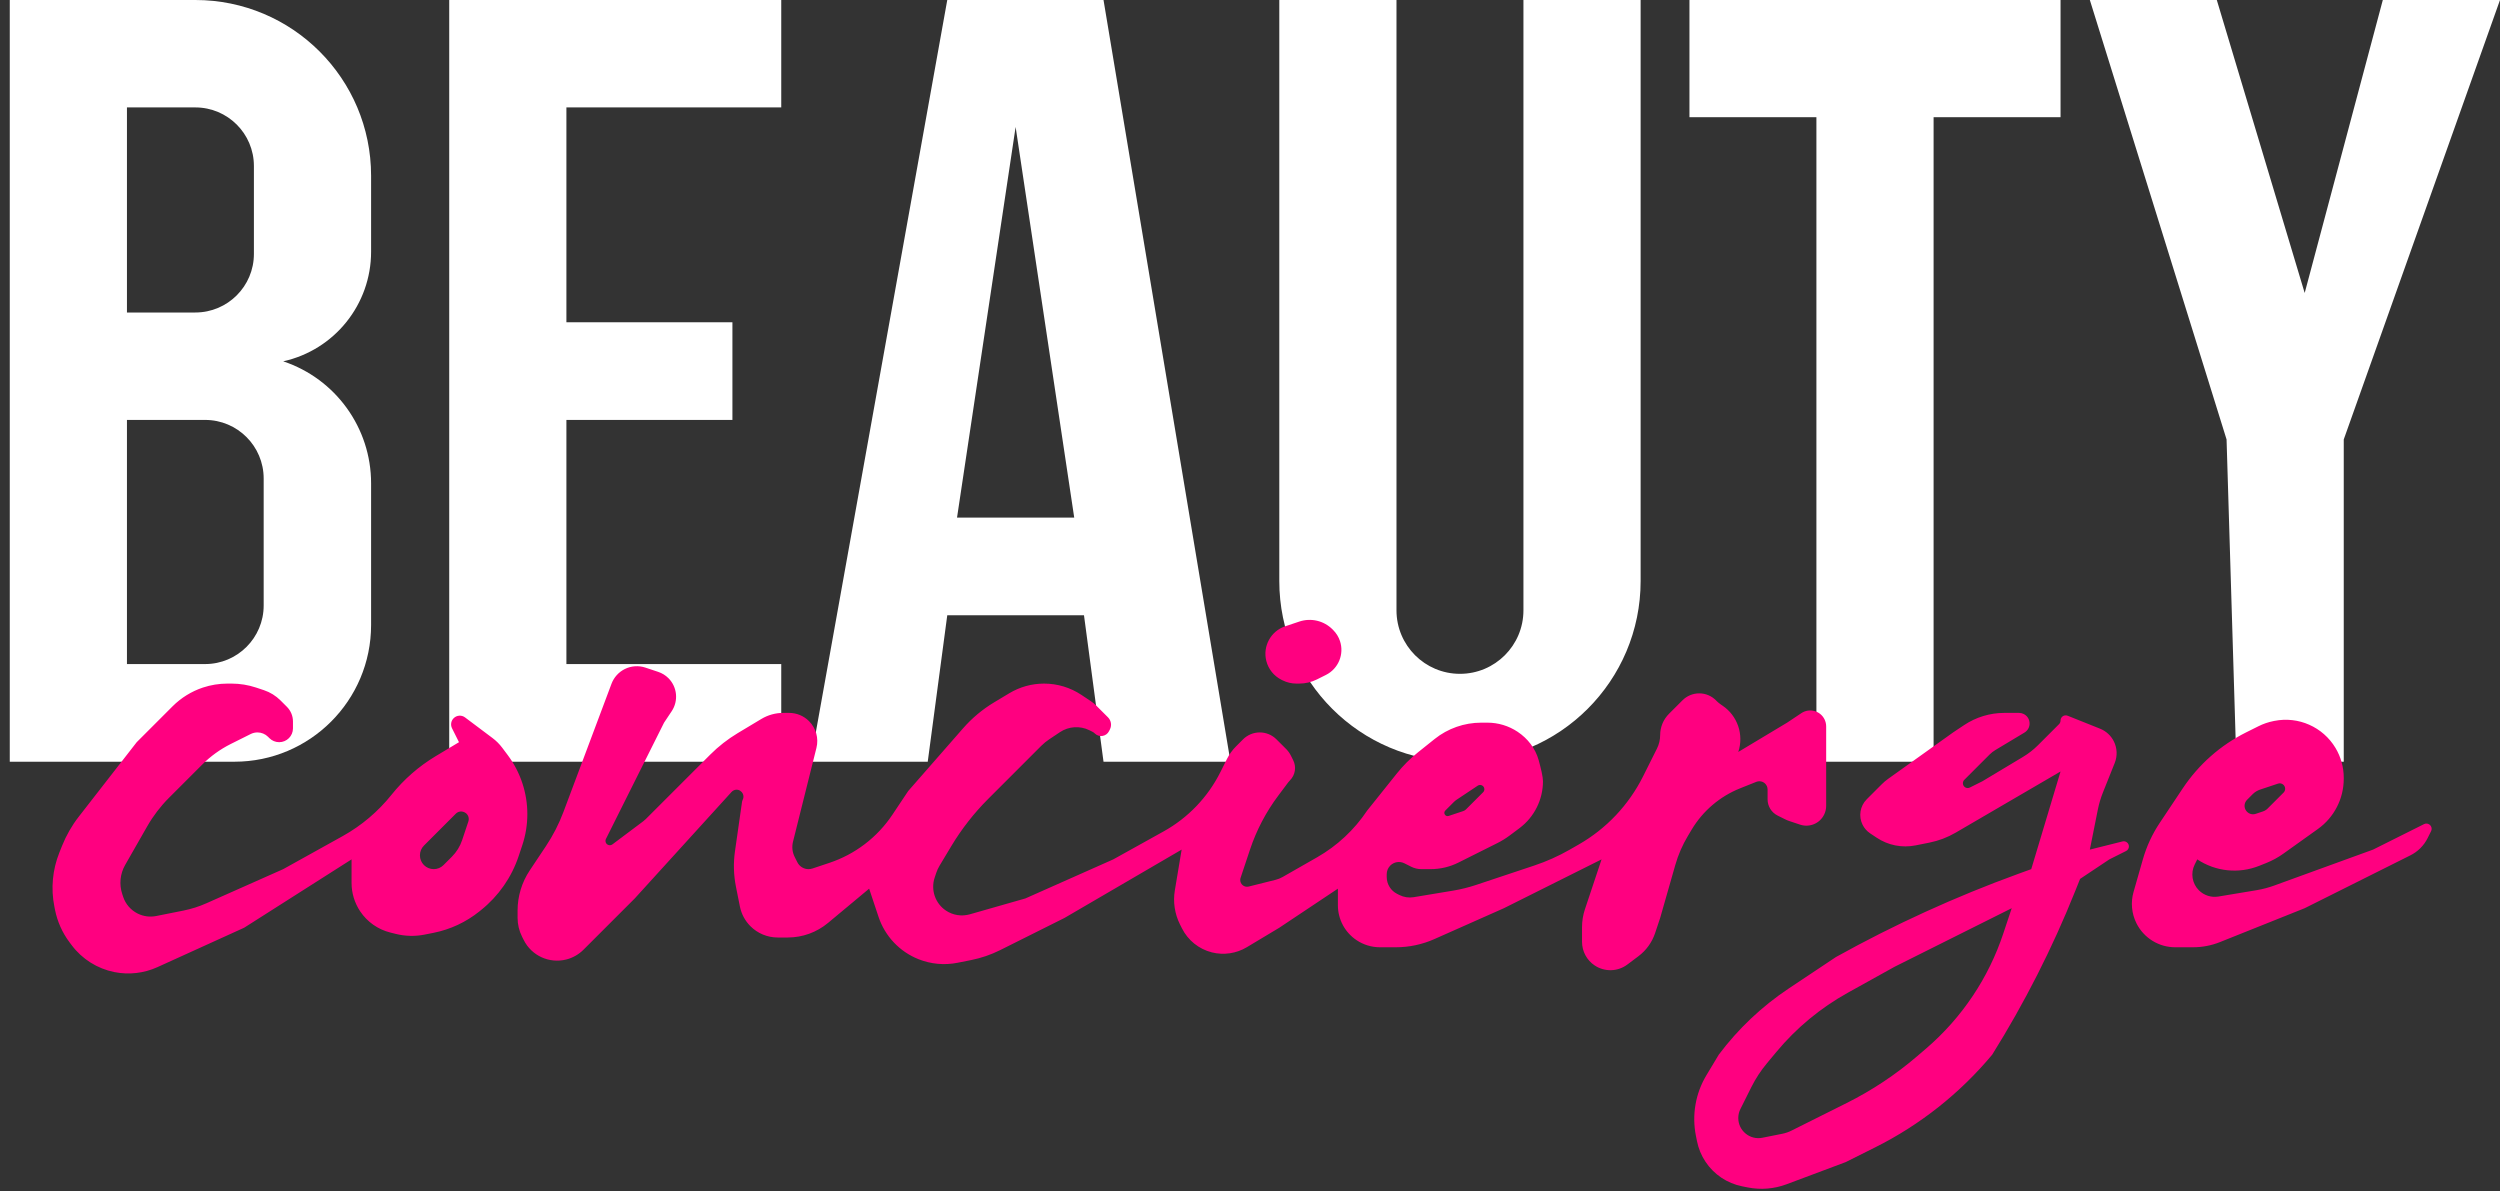 <?xml version="1.0" encoding="UTF-8"?> <svg xmlns="http://www.w3.org/2000/svg" width="128" height="61" viewBox="0 0 128 61" fill="none"><rect x="0" y="0" width="128" height="61" fill="#333333" stroke="none"/> <path fill-rule="evenodd" clip-rule="evenodd" d="M0.5 39V0H10C14.971 0 19 4.029 19 9V12.89C19 15.584 17.129 17.916 14.5 18.5C17.187 19.396 19 21.911 19 24.743V32C19 35.866 15.866 39 12 39H0.5ZM23 0H40V5.5H29V16.5H37.5V21.5H29V34H40V39H23V0ZM48.5 0L41.5 39H47.5L48.5 31.5H55.5L56.5 39H63L56.5 0H48.5ZM86.5 0H105.5V6H99V39H93V6H86.5V0ZM113.5 0H107L114 22.5L114.5 39H120V22.5L128 0H122L118 15L113.5 0ZM65.5 0H71.5V31.25C71.5 33.045 72.955 34.5 74.75 34.5C76.545 34.5 78 33.045 78 31.25V0H84V29.75C84 34.859 79.859 39 74.75 39C69.641 39 65.5 34.859 65.5 29.75V0ZM6.5 5.5V16H10C11.657 16 13 14.657 13 13V8.5C13 6.843 11.657 5.5 10 5.5H6.5ZM6.5 34V21.5H10.5C12.157 21.5 13.5 22.843 13.5 24.5V31C13.5 32.657 12.157 34 10.5 34H6.5ZM49 26.5L52 6.5L55 26.5H49Z" fill="white"></path> <path fill-rule="evenodd" clip-rule="evenodd" d="M65.612 34.806L65.661 34.83C65.884 34.942 66.13 35 66.379 35H66.522C66.836 35 67.147 34.926 67.428 34.786L67.888 34.556C68.526 34.237 68.832 33.497 68.607 32.821C68.537 32.61 68.418 32.418 68.261 32.261L68.224 32.223C67.78 31.78 67.124 31.625 66.529 31.823L66 32L65.807 32.064C65.069 32.31 64.645 33.082 64.834 33.836C64.939 34.257 65.224 34.611 65.612 34.806ZM28.849 41.57L31.309 35.009C31.432 34.682 31.674 34.413 31.987 34.256C32.315 34.092 32.696 34.065 33.044 34.181L33.7 34.4C33.897 34.465 34.077 34.576 34.224 34.723C34.675 35.175 34.745 35.882 34.391 36.413L34 37L31.024 42.953C31.008 42.983 31 43.018 31 43.053C31 43.237 31.21 43.342 31.358 43.231L32.931 42.051C32.977 42.017 33.02 41.979 33.061 41.939L36.366 38.634C36.787 38.213 37.258 37.845 37.769 37.538L38.984 36.809C39.322 36.607 39.708 36.5 40.101 36.5H40.403C40.785 36.5 41.152 36.652 41.422 36.922C41.781 37.281 41.925 37.8 41.802 38.292L41.5 39.5L40.602 43.094C40.536 43.356 40.566 43.633 40.687 43.874L40.823 44.145C40.931 44.363 41.153 44.5 41.396 44.5C41.465 44.5 41.533 44.489 41.599 44.467L42.463 44.179C43.783 43.739 44.919 42.871 45.691 41.713L46.5 40.5L49.305 37.294C49.766 36.767 50.305 36.317 50.904 35.957L51.681 35.491C52.217 35.17 52.83 35 53.456 35C54.136 35 54.802 35.201 55.369 35.579L55.858 35.905C55.952 35.968 56.04 36.04 56.121 36.12L56.73 36.729C56.891 36.891 56.931 37.137 56.829 37.342L56.783 37.434C56.644 37.712 56.273 37.772 56.052 37.552C56.018 37.517 55.978 37.489 55.934 37.467L55.781 37.39C55.298 37.149 54.722 37.185 54.273 37.484L53.719 37.854C53.573 37.951 53.438 38.062 53.314 38.185L50.59 40.91C49.866 41.634 49.234 42.444 48.707 43.321L48.102 44.329C48.034 44.443 47.979 44.563 47.937 44.688L47.855 44.934C47.645 45.563 47.883 46.255 48.434 46.623C48.793 46.862 49.239 46.931 49.654 46.813L52.5 46L57 44L59.577 42.568C60.83 41.872 61.843 40.814 62.484 39.532L62.822 38.856C62.94 38.62 63.095 38.405 63.281 38.218L63.646 37.853C63.873 37.627 64.18 37.5 64.5 37.5C64.82 37.5 65.127 37.627 65.353 37.853L65.855 38.354C65.951 38.451 66.031 38.562 66.092 38.684L66.212 38.924C66.384 39.268 66.317 39.683 66.045 39.955C66.015 39.985 65.987 40.017 65.962 40.05L65.449 40.735C64.82 41.573 64.331 42.506 64 43.5L63.518 44.946C63.506 44.982 63.5 45.019 63.5 45.056C63.5 45.281 63.712 45.447 63.931 45.392L65.305 45.048C65.434 45.016 65.558 44.966 65.674 44.9L67.435 43.894C68.464 43.306 69.342 42.486 70 41.5L71.519 39.601C71.839 39.201 72.202 38.838 72.601 38.519L73.452 37.838C74.13 37.295 74.973 37 75.842 37H76.155C76.706 37 77.245 37.163 77.703 37.468C78.22 37.813 78.613 38.318 78.779 38.916C78.898 39.344 79 39.779 79 40C79 40.944 78.555 41.833 77.8 42.4L77.305 42.77C77.102 42.923 76.886 43.057 76.658 43.17L74.671 44.164C74.23 44.385 73.743 44.5 73.25 44.5H72.776C72.594 44.5 72.415 44.458 72.253 44.376L71.902 44.2C71.662 44.081 71.372 44.128 71.182 44.317C71.066 44.434 71 44.593 71 44.758V44.901C71 45.268 71.207 45.603 71.535 45.767L71.655 45.827C71.879 45.939 72.133 45.977 72.38 45.936L74.417 45.597C74.805 45.532 75.188 45.437 75.561 45.313L78.558 44.314C79.184 44.105 79.789 43.835 80.362 43.507L80.818 43.246C82.241 42.434 83.391 41.218 84.124 39.752L84.838 38.324C84.944 38.111 85 37.875 85 37.637C85 37.229 85.162 36.838 85.45 36.549L86.146 35.853C86.373 35.627 86.68 35.5 87 35.5C87.32 35.5 87.627 35.627 87.853 35.853L87.903 35.903C87.968 35.967 88.038 36.025 88.114 36.075L88.184 36.123C88.961 36.641 89.295 37.614 89 38.5L91.5 37L92.23 36.513C92.639 36.24 93.194 36.388 93.414 36.827C93.47 36.941 93.5 37.066 93.5 37.193V39V41.261C93.5 41.418 93.463 41.573 93.393 41.714C93.168 42.165 92.645 42.381 92.166 42.222L91.609 42.036C91.537 42.012 91.466 41.983 91.397 41.948L91.012 41.756C90.698 41.599 90.5 41.278 90.5 40.927V40.419C90.5 40.187 90.312 40 90.081 40C90.027 40 89.975 40.01 89.925 40.03L89.091 40.363C88.059 40.776 87.19 41.516 86.618 42.469L86.422 42.797C86.142 43.263 85.924 43.765 85.775 44.288L85 47L84.742 47.773C84.584 48.246 84.286 48.66 83.887 48.959L83.321 49.384C82.829 49.753 82.158 49.772 81.646 49.43C81.242 49.161 81 48.708 81 48.223V47.465C81 47.157 81.05 46.851 81.147 46.558L82 44L77 46.5L73.441 48.081C72.821 48.357 72.149 48.5 71.47 48.5H70.651C70.227 48.5 69.811 48.374 69.458 48.138C68.859 47.739 68.5 47.068 68.5 46.348V45.5L65.5 47.5L63.838 48.497C63.301 48.819 62.659 48.914 62.052 48.763C61.384 48.596 60.823 48.145 60.515 47.529L60.414 47.328C60.145 46.79 60.053 46.18 60.152 45.586L60.5 43.5L54.5 47L51.208 48.646C50.738 48.881 50.239 49.052 49.724 49.155L49.031 49.293C48.358 49.428 47.661 49.364 47.023 49.109C46.057 48.723 45.31 47.93 44.981 46.943L44.5 45.5L42.396 47.253C41.817 47.736 41.087 48 40.334 48H39.817C39.294 48 38.792 47.792 38.422 47.422C38.147 47.147 37.959 46.796 37.883 46.414L37.681 45.403C37.561 44.805 37.544 44.191 37.63 43.588L37.992 41.056C37.997 41.019 38.009 40.982 38.026 40.948C38.177 40.646 37.86 40.32 37.559 40.47C37.52 40.49 37.485 40.516 37.456 40.548L32.5 46L29.874 48.626C29.629 48.87 29.323 49.044 28.987 49.128C28.118 49.345 27.215 48.93 26.815 48.129L26.727 47.954C26.578 47.655 26.5 47.326 26.5 46.991V46.623C26.5 45.891 26.717 45.174 27.123 44.565L27.949 43.326C28.315 42.777 28.617 42.188 28.849 41.57ZM13.793 37.793L13.725 37.725C13.581 37.581 13.385 37.5 13.181 37.5C13.062 37.5 12.944 37.528 12.838 37.581L11.815 38.092C11.275 38.362 10.783 38.717 10.356 39.144L8.657 40.843C8.221 41.279 7.845 41.771 7.539 42.306L6.407 44.287C6.148 44.74 6.094 45.283 6.26 45.778L6.307 45.92C6.43 46.291 6.697 46.598 7.047 46.773C7.341 46.92 7.675 46.965 7.997 46.9L9.389 46.622C9.795 46.541 10.191 46.415 10.569 46.247L14.5 44.5L17.537 42.813C18.503 42.276 19.355 41.556 20.046 40.692C20.677 39.904 21.444 39.234 22.31 38.714L23.5 38L23.143 37.287C23.058 37.115 23.091 36.908 23.227 36.773C23.384 36.616 23.632 36.598 23.809 36.731L25.217 37.788C25.405 37.928 25.571 38.095 25.712 38.282L25.991 38.654C26.646 39.528 27 40.59 27 41.681C27 42.223 26.913 42.762 26.741 43.276L26.555 43.834C26.193 44.921 25.524 45.88 24.629 46.596L24.535 46.672C23.855 47.216 23.054 47.589 22.201 47.76L21.743 47.851C21.254 47.949 20.749 47.937 20.265 47.816L19.981 47.745C19.35 47.587 18.8 47.2 18.439 46.658C18.153 46.229 18 45.724 18 45.208V44L12.5 47.5L8.062 49.517C7.372 49.831 6.6 49.92 5.856 49.771C4.983 49.596 4.205 49.106 3.671 48.394L3.559 48.245C3.191 47.754 2.938 47.188 2.817 46.587L2.784 46.418C2.598 45.492 2.687 44.533 3.037 43.657L3.178 43.305C3.392 42.771 3.679 42.269 4.032 41.815L7 38L8.837 36.162C9.273 35.727 9.804 35.398 10.389 35.203C10.794 35.069 11.217 35 11.644 35H11.856C12.283 35 12.706 35.069 13.111 35.203L13.513 35.337C13.833 35.444 14.124 35.624 14.363 35.863L14.689 36.189C14.888 36.388 15 36.658 15 36.939V37.293C15 37.683 14.683 38 14.293 38C14.105 38 13.925 37.925 13.793 37.793ZM102.158 38.405L103.651 37.509C104.019 37.288 103.998 36.749 103.615 36.557C103.539 36.519 103.456 36.5 103.372 36.5H102.624C101.891 36.5 101.175 36.717 100.565 37.123L100 37.5L96.678 39.873C96.559 39.957 96.448 40.051 96.346 40.154L95.578 40.922C95.233 41.267 95.147 41.794 95.365 42.23C95.454 42.407 95.586 42.557 95.75 42.667L96.086 42.89C96.671 43.281 97.387 43.422 98.077 43.284L98.782 43.143C99.257 43.048 99.714 42.875 100.132 42.631L105.5 39.5L104 44.5L103.338 44.74C100.118 45.911 96.995 47.336 94 49L91.58 50.613C90.203 51.531 88.993 52.676 88 54L87.368 55.053C86.809 55.984 86.618 57.089 86.831 58.154L86.886 58.428C86.961 58.806 87.11 59.164 87.323 59.484C87.757 60.135 88.43 60.586 89.196 60.739L89.48 60.796C90.147 60.929 90.837 60.873 91.474 60.634L94.5 59.5L96.007 58.746C98.311 57.594 100.351 55.978 102 54C103.663 51.338 105.086 48.534 106.252 45.62L106.5 45L108 44L108.854 43.572C108.944 43.528 109 43.437 109 43.337C109 43.166 108.839 43.04 108.673 43.081L107 43.5L107.41 41.448C107.47 41.15 107.557 40.858 107.67 40.575L108.275 39.062C108.418 38.704 108.401 38.303 108.229 37.958C108.082 37.663 107.831 37.432 107.524 37.309L105.863 36.645C105.689 36.575 105.5 36.703 105.5 36.89C105.5 36.96 105.472 37.028 105.423 37.077L104.344 38.156C104.115 38.384 103.86 38.584 103.583 38.75L101.5 40L100.856 40.322C100.692 40.404 100.5 40.285 100.5 40.102C100.5 40.036 100.526 39.974 100.572 39.928L101.869 38.63C101.956 38.544 102.053 38.468 102.158 38.405ZM115.673 44.33L116.034 44.186C116.344 44.062 116.637 43.902 116.908 43.708L118.677 42.444C119.507 41.852 120 40.894 120 39.874V39.822C120 39.284 119.854 38.756 119.577 38.294C118.931 37.218 117.678 36.664 116.448 36.91L116.399 36.92C116.134 36.973 115.877 37.061 115.636 37.182L114.994 37.502C113.687 38.156 112.574 39.139 111.763 40.355L110.578 42.132C110.195 42.707 109.903 43.338 109.714 44.002L109.237 45.669C109.085 46.203 109.138 46.775 109.386 47.272C109.762 48.025 110.531 48.5 111.372 48.5H112.287C112.758 48.5 113.225 48.41 113.662 48.235L118 46.5L123.415 43.792C123.795 43.602 124.103 43.294 124.293 42.914L124.471 42.557C124.49 42.519 124.5 42.478 124.5 42.436C124.5 42.236 124.289 42.105 124.11 42.195L121.5 43.5L116.434 45.342C116.145 45.447 115.848 45.525 115.545 45.576L113.581 45.903C113.216 45.964 112.845 45.844 112.583 45.583C112.235 45.235 112.149 44.702 112.369 44.262L112.5 44C112.5 44 112.5 44 112.5 44C113.439 44.626 114.626 44.749 115.673 44.33ZM115.494 41.668L115.866 41.544C115.954 41.515 116.034 41.466 116.1 41.4L116.919 40.581C116.971 40.529 117 40.458 117 40.385C117 40.195 116.814 40.062 116.635 40.121L115.718 40.427C115.575 40.475 115.444 40.555 115.337 40.662L115.05 40.95C115.017 40.983 114.989 41.021 114.968 41.063C114.796 41.408 115.127 41.791 115.494 41.668ZM74.171 41.776L74.921 41.526C74.973 41.509 75.02 41.48 75.059 41.441L75.936 40.564C75.977 40.523 76 40.467 76 40.409C76 40.234 75.805 40.13 75.659 40.227L74.575 40.949C74.525 40.983 74.478 41.021 74.436 41.064L74 41.5C73.875 41.624 74.004 41.832 74.171 41.776ZM23.337 41.662L21.707 43.293C21.575 43.425 21.5 43.605 21.5 43.793C21.5 44.183 21.817 44.5 22.207 44.5C22.395 44.5 22.575 44.425 22.707 44.293L23.137 43.863C23.376 43.624 23.555 43.333 23.662 43.013L23.98 42.059C23.993 42.02 24 41.978 24 41.937C24 41.591 23.582 41.418 23.337 41.662ZM94.605 50.83L97 49.5L103 46.5L102.562 47.815C102.189 48.933 101.669 49.997 101.015 50.977C100.341 51.987 99.533 52.9 98.611 53.69L98.15 54.085C97.054 55.025 95.847 55.826 94.556 56.472L91.725 57.887C91.576 57.962 91.417 58.016 91.253 58.049L90.232 58.253C89.595 58.381 89 57.893 89 57.243C89 57.083 89.037 56.925 89.109 56.782L89.67 55.659C89.889 55.221 90.158 54.81 90.472 54.434L90.959 53.849C91.977 52.627 93.213 51.603 94.605 50.83Z" fill="#FF0080"></path> </svg> 